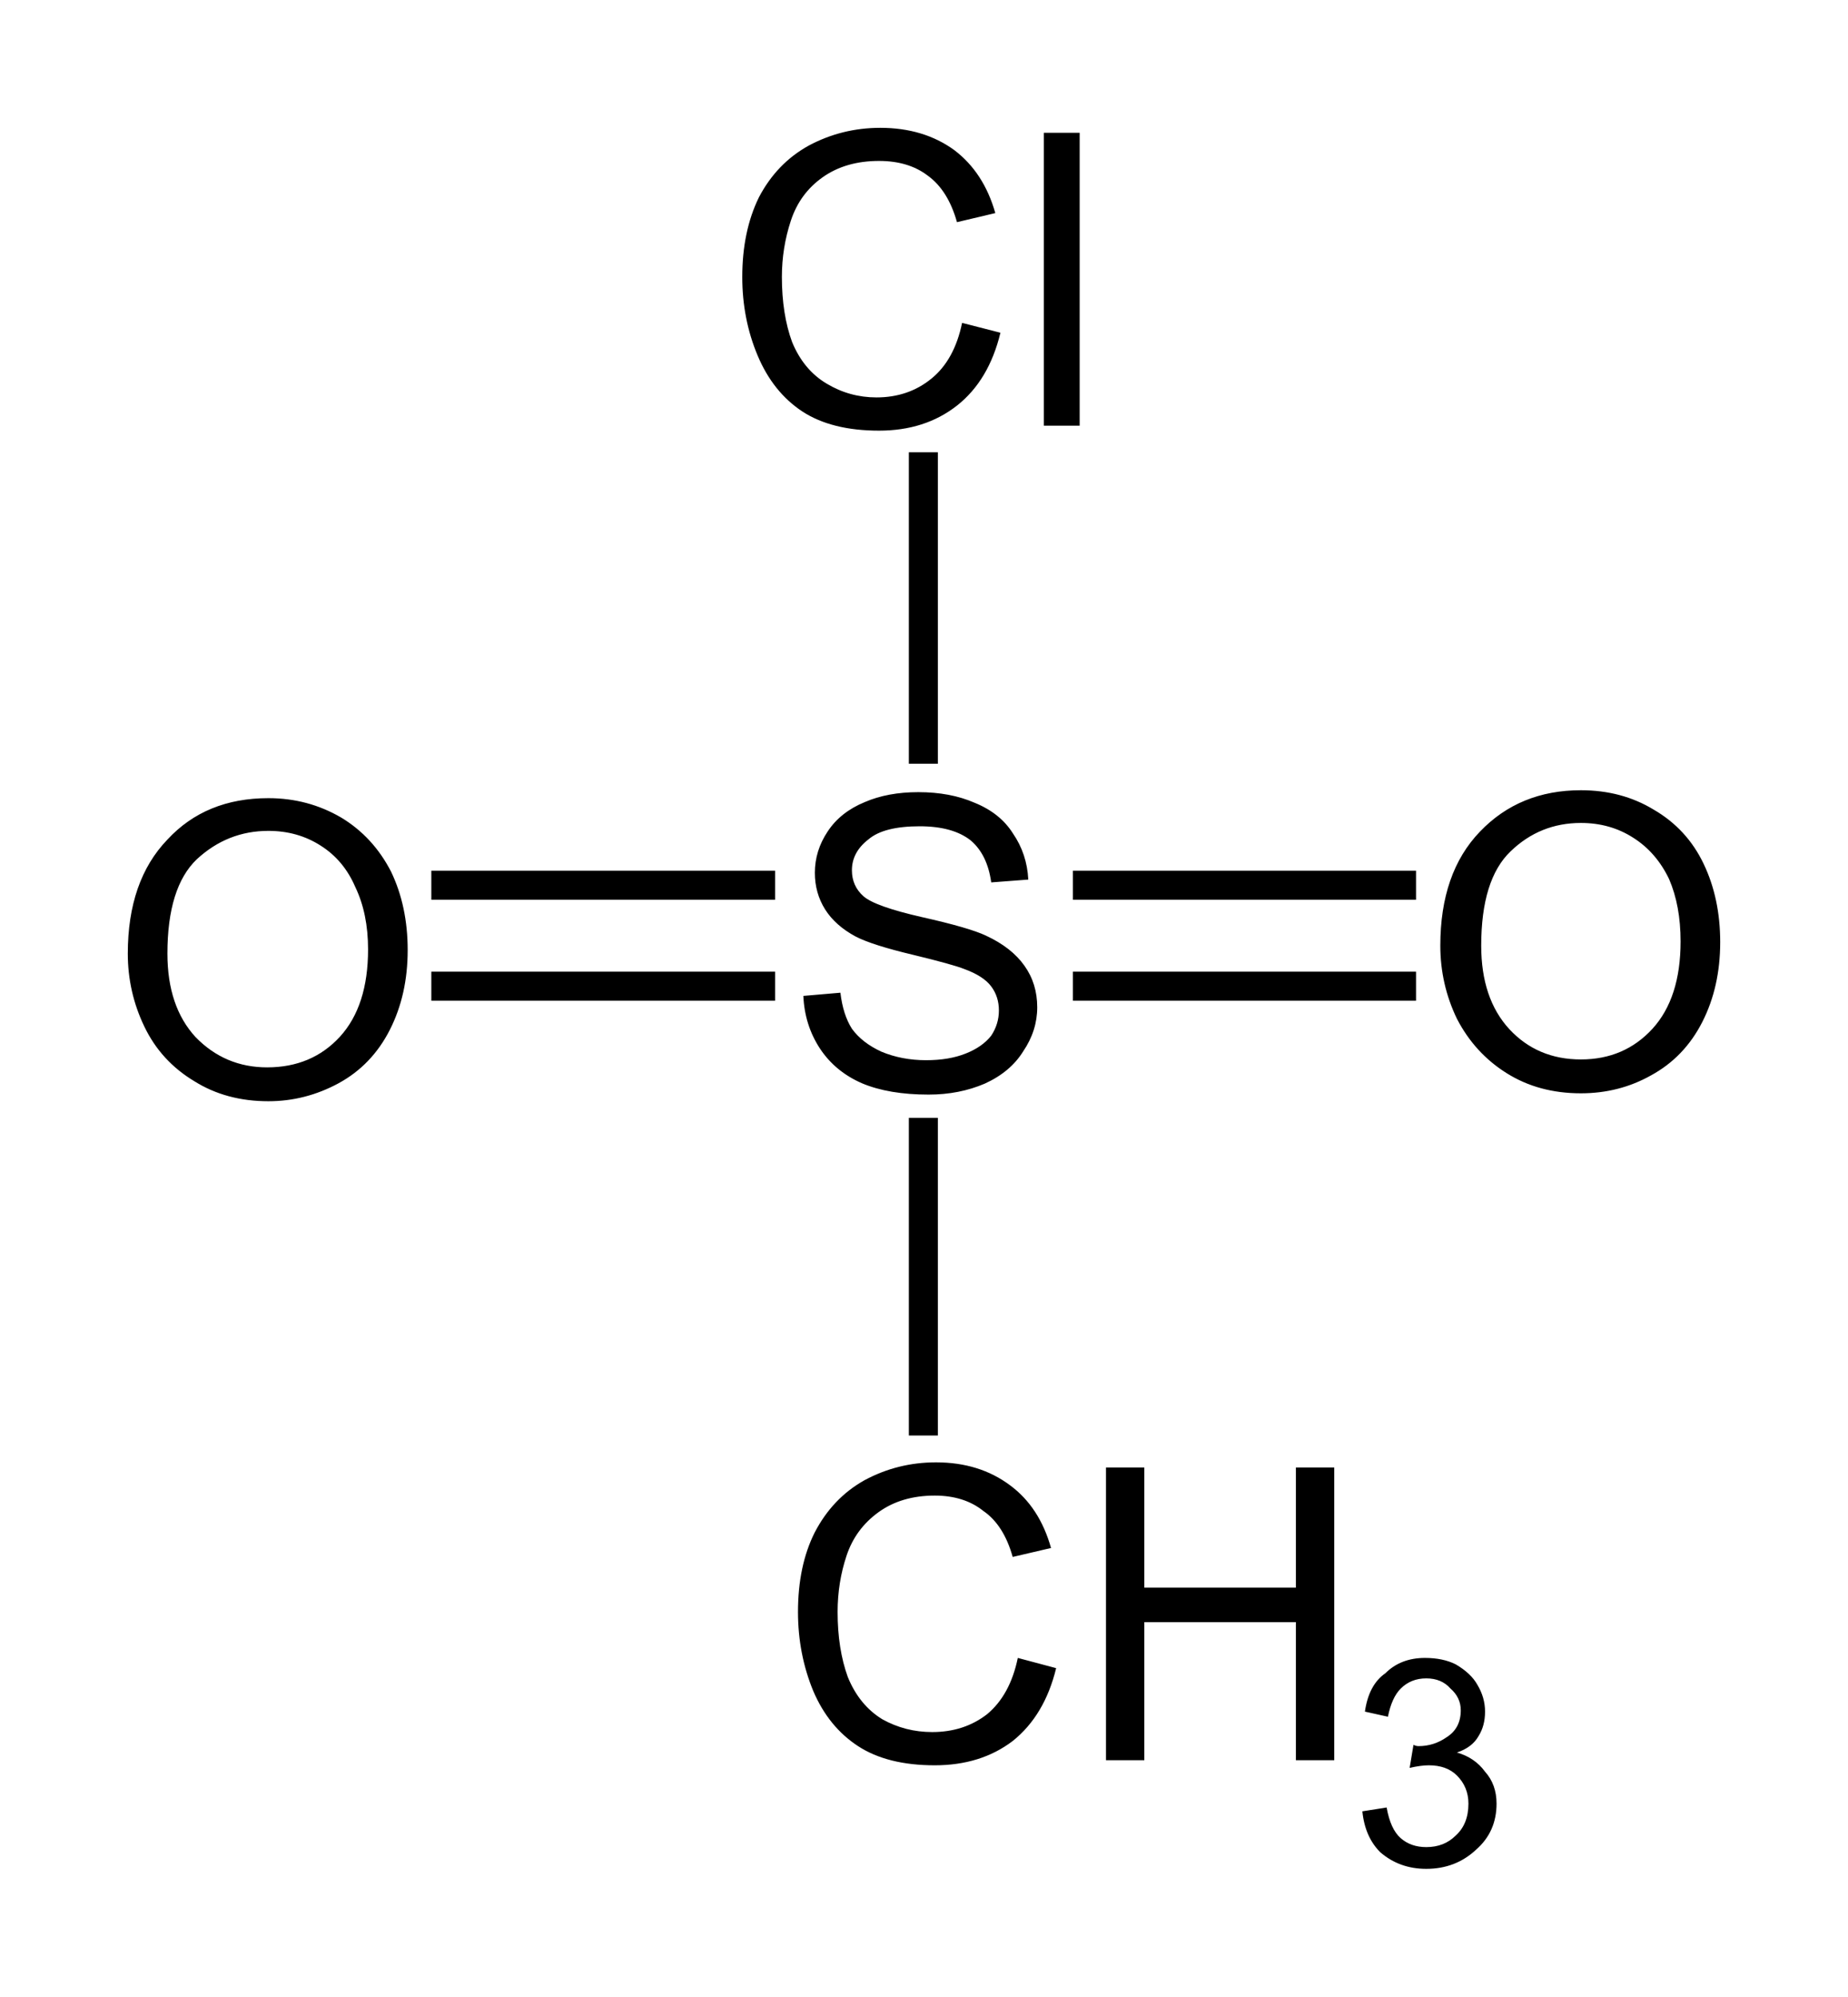 <?xml version="1.0" encoding="UTF-8" standalone="no"?>
<svg xmlns:svg="http://www.w3.org/2000/svg" xmlns="http://www.w3.org/2000/svg" id="methanesulfonylchlorid" version="1.1" viewBox="0 0 144.6 156.2" height="156.2pt" width="144.6pt">
    <path id="fig0" style="fill:none;stroke:#000000;stroke-width:2.27;stroke-linecap:butt;stroke-linejoin:miter;stroke-miterlimit:10;stroke-opacity:1" d="m 72.25,59.75 0,-24.37 m 11.7,41.77 26.85,0 m -26.85,-7.9 26.85,0 m -50.15,0 -26.9,0 m 26.9,7.9 -26.9,0 m 38.5,10.3 0,24.85" />
    <path id="ch0" style="fill:#000000;fill-opacity:1;stroke:none;stroke-width:1px;stroke-linecap:butt;stroke-linejoin:miter;stroke-opacity:1" d="m 106.6,141.7 1.9,-0.3 q 0.3,1.7 1.1,2.4 0.8,0.7 2,0.7 1.4,0 2.3,-0.9 1,-0.9 1,-2.5 0,-1.3 -0.9,-2.2 -0.8,-0.8 -2.2,-0.8 -0.6,0 -1.5,0.2 l 0.3,-1.8 q 0.2,0.1 0.4,0.1 1.2,0 2.2,-0.7 1.1,-0.7 1.1,-2.1 0,-1 -0.8,-1.7 -0.7,-0.8 -1.9,-0.8 -1.2,0 -2,0.8 -0.7,0.7 -1,2.2 l -1.8,-0.4 q 0.3,-2.1 1.6,-3 1.2,-1.2 3.1,-1.2 1.4,0 2.4,0.5 1.2,0.7 1.7,1.6 0.6,1 0.6,2.1 0,1.1 -0.5,1.9 -0.5,0.9 -1.7,1.3 1.4,0.4 2.2,1.5 0.9,1 0.9,2.5 0,2.2 -1.6,3.6 -1.6,1.5 -3.9,1.5 -2.1,0 -3.6,-1.3 -1.2,-1.2 -1.4,-3.2 z m -20.06,-4 0,-22.9 3,0 0,9.4 11.86,0 0,-9.4 3,0 0,22.9 -3,0 0,-10.8 -11.86,0 0,10.8 -3,0 z m -6.9,-8 3,0.8 q -0.9,3.7 -3.4,5.7 -2.5,1.9 -6.1,1.9 -3.7,0 -6,-1.5 -2.3,-1.5 -3.5,-4.3 -1.2,-2.9 -1.2,-6.2 0,-3.6 1.3,-6.2 1.4,-2.7 3.9,-4.1 2.6,-1.4 5.6,-1.4 3.4,0 5.8,1.8 2.3,1.7 3.2,4.9 l -3,0.7 q -0.7,-2.5 -2.3,-3.6 -1.5,-1.2 -3.8,-1.2 -2.6,0 -4.4,1.3 -1.8,1.3 -2.5,3.4 -0.7,2.1 -0.7,4.4 0,2.9 0.8,5.1 0.9,2.2 2.7,3.3 1.8,1 3.9,1 2.5,0 4.3,-1.4 1.8,-1.5 2.4,-4.4 z m -16.78,-51.79 2.9,-0.25 q 0.2,1.72 0.9,2.82 0.8,1.1 2.3,1.79 1.6,0.67 3.5,0.67 1.8,0 3.1,-0.52 1.3,-0.51 2,-1.4 0.6,-0.91 0.6,-1.97 0,-1.08 -0.6,-1.88 -0.6,-0.81 -2.1,-1.36 -0.9,-0.36 -4,-1.11 -3.2,-0.76 -4.5,-1.43 -1.6,-0.86 -2.4,-2.13 -0.8,-1.28 -0.8,-2.86 0,-1.73 1,-3.23 1,-1.52 2.9,-2.3 1.8,-0.78 4.2,-0.78 2.5,0 4.4,0.83 2,0.81 3,2.4 1.1,1.6 1.2,3.61 l -2.9,0.22 q -0.3,-2.17 -1.6,-3.28 -1.4,-1.11 -4,-1.11 -2.8,0 -4,1.02 -1.3,1 -1.3,2.42 0,1.23 0.9,2.03 0.9,0.8 4.6,1.64 3.7,0.83 5,1.45 2,0.93 3,2.35 1,1.4 1,3.25 0,1.83 -1.1,3.45 -1,1.61 -3,2.52 -2,0.86 -4.4,0.86 -3.1,0 -5.2,-0.88 -2.1,-0.91 -3.3,-2.72 -1.2,-1.83 -1.3,-4.12 z M 10,74.6 q 0,-5.7 3.1,-8.92 3,-3.24 7.9,-3.24 3.1,0 5.7,1.52 2.5,1.51 3.9,4.23 1.3,2.71 1.3,6.14 0,3.49 -1.4,6.24 -1.4,2.75 -4,4.17 -2.6,1.41 -5.5,1.41 -3.3,0 -5.8,-1.57 Q 12.6,83.02 11.3,80.32 10,77.62 10,74.6 Z m 3.1,0 q 0,4.14 2.2,6.53 2.3,2.37 5.6,2.37 3.5,0 5.7,-2.4 2.2,-2.41 2.2,-6.83 0,-2.8 -1,-4.88 Q 26.9,67.3 25.1,66.16 23.3,65 21,65 q -3.2,0 -5.6,2.22 -2.3,2.2 -2.3,7.38 z m 99.6,-0.62 q 0,-5.7 3.1,-8.92 3.1,-3.24 7.9,-3.24 3.2,0 5.7,1.52 2.6,1.51 3.9,4.23 1.3,2.71 1.3,6.14 0,3.49 -1.4,6.24 -1.4,2.75 -4,4.17 -2.5,1.41 -5.5,1.41 -3.3,0 -5.8,-1.57 -2.5,-1.56 -3.9,-4.26 -1.3,-2.7 -1.3,-5.72 z m 3.2,0 q 0,4.14 2.2,6.53 2.2,2.37 5.6,2.37 3.4,0 5.6,-2.4 2.2,-2.41 2.2,-6.83 0,-2.8 -0.9,-4.88 -1,-2.09 -2.8,-3.23 -1.8,-1.16 -4.1,-1.16 -3.2,0 -5.5,2.22 -2.3,2.2 -2.3,7.38 z M 81.68,33.3 l 0,-22.91 2.8,0 0,22.91 -2.8,0 z m -6.4,-8.04 3,0.77 q -0.9,3.73 -3.4,5.7 -2.5,1.96 -6.1,1.96 -3.7,0 -6,-1.5 -2.3,-1.52 -3.5,-4.38 -1.2,-2.86 -1.2,-6.14 0,-3.57 1.3,-6.23 1.4,-2.67 3.9,-4.05 2.6,-1.39 5.6,-1.39 3.4,0 5.8,1.75 2.3,1.75 3.2,4.92 l -3,0.71 q -0.7,-2.5 -2.3,-3.65 -1.5,-1.14 -3.8,-1.14 -2.6,0 -4.4,1.27 -1.8,1.27 -2.5,3.41 -0.7,2.12 -0.7,4.39 0,2.92 0.8,5.1 0.9,2.18 2.7,3.25 1.8,1.08 3.9,1.08 2.5,0 4.3,-1.47 1.8,-1.46 2.4,-4.36 z" />
</svg>
